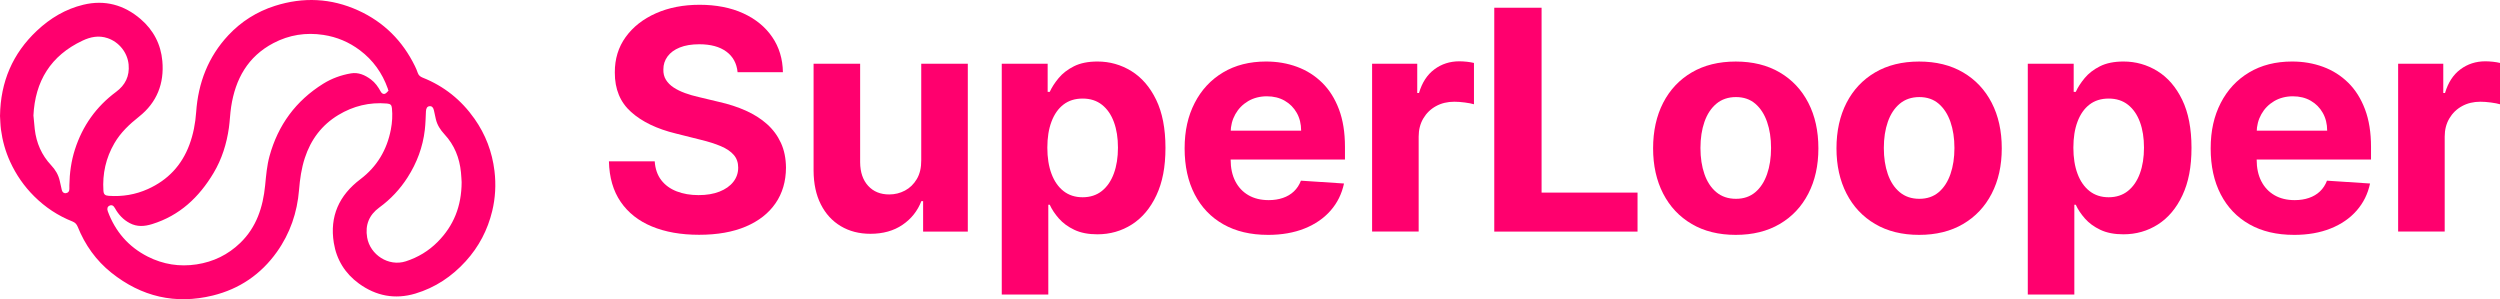 <svg id="Layer_2" data-name="Layer 2" xmlns="http://www.w3.org/2000/svg" viewBox="0 0 1324.03 158.48">
  <defs>
    <style>
      .cls-1 {
        fill: #ff006e;
        stroke-width: 0px;
      }
    </style>
  </defs>
  <g id="Layer_2-2" data-name="Layer 2">
    <g>
      <g>
        <path class="cls-1" d="m390.63,38.2c-.46-4.67-2.45-8.3-5.96-10.88-3.51-2.58-8.28-3.88-14.3-3.88-4.09,0-7.54.57-10.36,1.71-2.82,1.14-4.97,2.71-6.45,4.72-1.49,2.01-2.23,4.28-2.23,6.83-.08,2.12.38,3.97,1.36,5.56.98,1.58,2.34,2.94,4.08,4.08s3.74,2.12,6.02,2.95,4.71,1.53,7.29,2.11l10.65,2.55c5.17,1.16,9.92,2.7,14.24,4.63,4.32,1.93,8.06,4.3,11.23,7.12,3.16,2.82,5.62,6.14,7.38,9.96s2.65,8.2,2.69,13.14c-.04,7.26-1.88,13.54-5.53,18.84-3.65,5.31-8.9,9.42-15.74,12.33-6.85,2.91-15.1,4.37-24.75,4.37s-17.9-1.47-24.98-4.4c-7.08-2.93-12.6-7.28-16.55-13.05-3.96-5.77-6.03-12.92-6.22-21.45h24.25c.27,3.97,1.42,7.28,3.44,9.93,2.03,2.64,4.75,4.63,8.16,5.96s7.28,2,11.61,2,7.94-.62,11.08-1.85c3.14-1.23,5.59-2.95,7.32-5.15,1.74-2.2,2.6-4.73,2.6-7.58,0-2.66-.78-4.9-2.34-6.71s-3.84-3.36-6.83-4.63-6.65-2.43-10.97-3.47l-12.91-3.24c-10-2.43-17.89-6.23-23.67-11.4-5.79-5.17-8.66-12.14-8.62-20.9-.04-7.18,1.88-13.45,5.76-18.81,3.88-5.36,9.21-9.55,16-12.56s14.51-4.51,23.15-4.51,16.49,1.5,23.07,4.51c6.58,3.01,11.7,7.2,15.37,12.56,3.67,5.36,5.56,11.58,5.67,18.64h-24.02v-.03Z"></path>
        <path class="cls-1" d="m487.9,84.8v-51.05h24.66v88.91h-23.67v-16.15h-.93c-2.01,5.21-5.34,9.4-9.99,12.56-4.65,3.17-10.31,4.75-16.99,4.75-5.94,0-11.17-1.35-15.69-4.05-4.52-2.7-8.04-6.54-10.56-11.52-2.53-4.98-3.81-10.94-3.85-17.89v-56.61h24.66v52.21c.04,5.25,1.45,9.4,4.23,12.45,2.78,3.05,6.5,4.57,11.17,4.57,2.97,0,5.75-.68,8.34-2.05,2.58-1.37,4.68-3.41,6.28-6.11s2.38-6.04,2.34-10.01h0Z"></path>
        <path class="cls-1" d="m530.54,155.99V33.74h24.31v14.93h1.1c1.08-2.39,2.65-4.83,4.72-7.32,2.06-2.49,4.77-4.57,8.1-6.25,3.34-1.68,7.5-2.52,12.47-2.52,6.48,0,12.46,1.69,17.94,5.06,5.48,3.38,9.86,8.45,13.14,15.22s4.92,15.25,4.92,25.44-1.59,18.28-4.78,25.09c-3.18,6.81-7.51,11.96-12.97,15.46-5.46,3.49-11.57,5.24-18.32,5.24-4.79,0-8.85-.79-12.18-2.37-3.34-1.58-6.07-3.58-8.19-5.99-2.12-2.41-3.74-4.85-4.86-7.32h-.75v47.58h-24.66.01Zm24.14-77.79c0,5.29.73,9.9,2.2,13.83,1.47,3.94,3.59,6.99,6.37,9.17,2.78,2.18,6.15,3.27,10.13,3.27s7.41-1.11,10.19-3.33,4.89-5.31,6.34-9.26,2.17-8.52,2.17-13.69-.71-9.65-2.14-13.54c-1.43-3.9-3.53-6.95-6.31-9.15-2.78-2.2-6.19-3.3-10.25-3.3s-7.4,1.06-10.16,3.18c-2.76,2.12-4.87,5.13-6.34,9.03-1.47,3.9-2.2,8.49-2.2,13.78h0Z"></path>
        <path class="cls-1" d="m671.5,124.39c-9.15,0-17.01-1.86-23.59-5.59-6.58-3.72-11.64-9.01-15.19-15.86s-5.33-14.96-5.33-24.34,1.77-17.17,5.33-24.08c3.55-6.91,8.56-12.29,15.02-16.15s14.06-5.79,22.78-5.79c5.87,0,11.34.94,16.41,2.81,5.07,1.87,9.51,4.68,13.31,8.42s6.76,8.44,8.89,14.09c2.12,5.65,3.18,12.26,3.18,19.83v6.77h-75.07v-15.28h51.86c0-3.55-.77-6.69-2.31-9.43s-3.68-4.89-6.4-6.45c-2.72-1.56-5.88-2.34-9.46-2.34s-7.05.86-9.93,2.58-5.12,4.01-6.74,6.89c-1.62,2.88-2.45,6.07-2.49,9.58v14.53c0,4.4.82,8.2,2.46,11.4,1.64,3.2,3.96,5.67,6.97,7.41,3.01,1.74,6.58,2.6,10.71,2.6,2.74,0,5.25-.38,7.52-1.16,2.28-.77,4.23-1.93,5.85-3.47s2.86-3.43,3.71-5.67l22.81,1.5c-1.16,5.48-3.52,10.25-7.09,14.33-3.57,4.07-8.16,7.24-13.78,9.49-5.62,2.26-12.09,3.39-19.42,3.39h0Z"></path>
        <path class="cls-1" d="m726.68,122.65V33.74h23.91v15.51h.93c1.62-5.52,4.34-9.7,8.16-12.53,3.82-2.84,8.22-4.25,13.2-4.25,1.23,0,2.57.08,3.99.23,1.43.16,2.68.37,3.76.64v21.88c-1.16-.35-2.76-.66-4.8-.93-2.05-.27-3.92-.41-5.62-.41-3.63,0-6.86.78-9.7,2.34s-5.07,3.73-6.71,6.51c-1.64,2.78-2.46,5.98-2.46,9.61v50.3h-24.66,0Z"></path>
        <path class="cls-1" d="m791.38,122.65V4.11h25.06v97.88h50.82v20.66s-75.88,0-75.88,0Z"></path>
        <path class="cls-1" d="m919.27,124.39c-8.99,0-16.76-1.92-23.3-5.76-6.54-3.84-11.59-9.2-15.14-16.09-3.55-6.89-5.33-14.89-5.33-23.99s1.78-17.22,5.33-24.11,8.6-12.25,15.14-16.09c6.54-3.84,14.31-5.76,23.3-5.76s16.76,1.92,23.3,5.76c6.54,3.84,11.59,9.2,15.14,16.09s5.33,14.92,5.33,24.11-1.78,17.1-5.33,23.99-8.6,12.25-15.14,16.09-14.31,5.76-23.3,5.76Zm.12-19.1c4.09,0,7.5-1.17,10.25-3.5,2.74-2.33,4.81-5.53,6.22-9.58s2.11-8.66,2.11-13.83-.71-9.78-2.11-13.83c-1.41-4.05-3.48-7.25-6.22-9.61-2.74-2.35-6.16-3.53-10.25-3.53s-7.59,1.18-10.39,3.53-4.9,5.56-6.31,9.61c-1.41,4.05-2.11,8.66-2.11,13.83s.7,9.78,2.11,13.83,3.51,7.25,6.31,9.58,6.26,3.5,10.39,3.5Z"></path>
        <path class="cls-1" d="m1016.39,124.39c-8.99,0-16.76-1.92-23.3-5.76-6.54-3.84-11.59-9.2-15.14-16.09-3.55-6.89-5.33-14.89-5.33-23.99s1.78-17.22,5.33-24.11,8.6-12.25,15.14-16.09c6.54-3.84,14.31-5.76,23.3-5.76s16.76,1.92,23.3,5.76c6.54,3.84,11.59,9.2,15.14,16.09s5.33,14.92,5.33,24.11-1.78,17.1-5.33,23.99c-3.55,6.89-8.6,12.25-15.14,16.09s-14.31,5.76-23.3,5.76h0Zm.12-19.1c4.09,0,7.5-1.17,10.25-3.5,2.74-2.33,4.81-5.53,6.22-9.58,1.41-4.05,2.11-8.66,2.11-13.83s-.71-9.78-2.11-13.83c-1.41-4.05-3.48-7.25-6.22-9.61-2.74-2.35-6.16-3.53-10.25-3.53s-7.59,1.18-10.39,3.53-4.9,5.56-6.31,9.61c-1.41,4.05-2.11,8.66-2.11,13.83s.7,9.78,2.11,13.83,3.51,7.25,6.31,9.58,6.26,3.5,10.39,3.5Z"></path>
        <path class="cls-1" d="m1073.94,155.99V33.74h24.31v14.93h1.1c1.08-2.39,2.65-4.83,4.72-7.32,2.06-2.49,4.77-4.57,8.1-6.25,3.34-1.68,7.5-2.52,12.47-2.52,6.48,0,12.46,1.69,17.94,5.06,5.48,3.38,9.86,8.45,13.14,15.22s4.92,15.25,4.92,25.44-1.59,18.28-4.78,25.09c-3.18,6.81-7.51,11.96-12.97,15.46-5.46,3.49-11.57,5.24-18.32,5.24-4.79,0-8.85-.79-12.18-2.37-3.34-1.58-6.07-3.58-8.19-5.99-2.12-2.41-3.74-4.85-4.86-7.32h-.75v47.58h-24.66.01Zm24.14-77.79c0,5.29.73,9.9,2.2,13.83,1.47,3.94,3.59,6.99,6.37,9.17s6.16,3.27,10.13,3.27,7.41-1.11,10.19-3.33c2.78-2.22,4.89-5.31,6.34-9.26,1.45-3.96,2.17-8.52,2.17-13.69s-.71-9.65-2.14-13.54-3.53-6.95-6.31-9.15-6.19-3.3-10.25-3.3-7.4,1.06-10.16,3.18-4.87,5.13-6.34,9.03-2.2,8.49-2.2,13.78h0Z"></path>
        <path class="cls-1" d="m1214.91,124.39c-9.15,0-17.01-1.86-23.59-5.59-6.58-3.72-11.64-9.01-15.19-15.86-3.55-6.85-5.33-14.96-5.33-24.34s1.78-17.17,5.33-24.08c3.55-6.91,8.56-12.29,15.02-16.15s14.06-5.79,22.78-5.79c5.87,0,11.33.94,16.41,2.81,5.07,1.87,9.51,4.68,13.31,8.42s6.76,8.44,8.89,14.09c2.12,5.65,3.18,12.26,3.18,19.83v6.77h-75.08v-15.28h51.86c0-3.55-.77-6.69-2.32-9.43-1.54-2.74-3.68-4.89-6.4-6.45s-5.88-2.34-9.46-2.34-7.05.86-9.93,2.58-5.12,4.01-6.74,6.89c-1.62,2.88-2.45,6.07-2.49,9.58v14.53c0,4.4.82,8.2,2.46,11.4,1.64,3.2,3.97,5.67,6.98,7.41s6.58,2.6,10.71,2.6c2.74,0,5.25-.38,7.53-1.16,2.28-.77,4.23-1.93,5.85-3.47s2.86-3.43,3.71-5.67l22.81,1.5c-1.16,5.48-3.52,10.25-7.09,14.33s-8.16,7.24-13.78,9.49c-5.61,2.26-12.09,3.39-19.42,3.39h-.01Z"></path>
        <path class="cls-1" d="m1270.08,122.65V33.74h23.91v15.51h.93c1.62-5.52,4.34-9.7,8.16-12.53,3.82-2.84,8.22-4.25,13.2-4.25,1.23,0,2.57.08,3.99.23,1.43.16,2.68.37,3.76.64v21.88c-1.16-.35-2.76-.66-4.8-.93-2.05-.27-3.92-.41-5.62-.41-3.63,0-6.86.78-9.7,2.34s-5.07,3.73-6.71,6.51c-1.64,2.78-2.46,5.98-2.46,9.61v50.3h-24.66Z"></path>
      </g>
      <path class="cls-1" d="m.01,61.27C.29,43.28,6.69,28.36,19.53,16.28c7.05-6.64,15.21-11.52,24.64-13.78,11.3-2.71,21.49.04,30.3,7.59,6.81,5.84,10.72,13.37,11.51,22.23,1.06,11.86-2.85,21.93-12.31,29.43-5.11,4.05-9.78,8.42-13.08,14.11-4.52,7.78-6.39,16.17-5.82,25.12.13,2,.88,2.6,2.86,2.74,7.2.5,14.12-.63,20.7-3.6,10.58-4.77,17.94-12.57,21.99-23.48,2.06-5.57,3.16-11.33,3.57-17.25,1.07-15.48,6.36-29.28,17.02-40.69,6.82-7.3,15.12-12.54,24.69-15.59,15-4.77,29.74-4.11,44.12,2.42,13.58,6.17,23.49,16.12,30.03,29.47.56,1.15,1.08,2.33,1.48,3.54.44,1.35,1.36,2.08,2.62,2.58,11.34,4.5,20.47,11.85,27.46,21.79,5.84,8.3,9.36,17.53,10.58,27.65.86,7.17.47,14.27-1.21,21.24-2.42,10-7.06,18.89-14,26.53-7.36,8.11-16.19,14.01-26.69,17.15-10.79,3.23-20.87,1.28-29.92-5.32-7.29-5.32-11.83-12.59-13.27-21.52-2.28-14.1,2.79-25.2,14.1-33.75,8.77-6.63,14.04-15.52,16.11-26.3.72-3.74.95-7.52.56-11.33-.17-1.69-.78-2.27-2.66-2.43-9.24-.79-17.81,1.31-25.72,6.08-8.81,5.32-14.56,13.04-17.75,22.77-1.8,5.5-2.59,11.16-3.06,16.91-.97,11.99-4.75,23.04-11.75,32.87-8.43,11.84-19.8,19.58-33.89,23.05-19.84,4.88-37.82.64-53.74-12.06-8.1-6.47-13.96-14.71-17.83-24.32-.55-1.38-1.38-2.27-2.76-2.82-7.68-3.03-14.42-7.5-20.28-13.32-5.36-5.32-9.58-11.42-12.73-18.27-2.5-5.44-4.09-11.15-4.88-17.06-.34-2.58-.37-5.2-.52-7.4h.01Zm205.81-13.27l-.23-.29c-.07-.26-.12-.54-.21-.79-2.92-8.24-7.81-15.08-14.81-20.33-5.73-4.3-12.13-7.01-19.26-8.1-9.32-1.42-18.17-.03-26.47,4.32-13.63,7.14-20.2,19.08-22.43,33.8-.55,3.65-.66,7.37-1.17,11.03-1.2,8.49-3.72,16.58-8.13,23.97-7.66,12.84-17.95,22.56-32.56,27.08-4.02,1.24-7.91,1.55-11.82-.51-3.51-1.85-6-4.57-7.88-7.98-.8-1.45-1.76-1.82-2.9-1.26-1.04.51-1.37,1.58-.86,2.96,3.97,10.72,10.96,18.83,21.18,24.01,8.15,4.12,16.79,5.49,25.86,4.11,8.92-1.36,16.66-5.14,23.12-11.38,8.58-8.29,12.03-18.9,13.17-30.43.52-5.23.93-10.47,2.33-15.56,4.51-16.43,13.93-29.27,28.42-38.3,4.51-2.81,9.46-4.6,14.67-5.49,3.99-.68,7.46.87,10.61,3.22,2.25,1.68,3.82,3.91,5.14,6.35.51.94,1.32,1.6,2.32,1.21.74-.28,1.27-1.09,1.9-1.67v.03h0ZM17.72,61.27c.23,2.47.42,4.8.68,7.11.84,7.31,3.63,13.76,8.69,19.14,2.25,2.4,3.86,5.08,4.56,8.3.35,1.61.68,3.22,1.08,4.81.28,1.09.98,1.82,2.17,1.67,1.21-.15,1.83-.94,1.84-2.18v-2.06c.12-6.43.97-12.74,2.94-18.88,4.02-12.5,11.25-22.71,21.81-30.53,4.87-3.61,7.2-8.32,6.63-14.45-.59-6.34-5.04-11.94-11.14-14-4.66-1.58-9.06-.67-13.29,1.33-16.85,7.94-25.12,21.48-25.99,39.74,0,0,.02,0,.02,0Zm226.77,35.19c-.09-1.28-.16-3.24-.36-5.2-.75-7.64-3.47-14.46-8.72-20.12-2.2-2.38-3.88-4.95-4.6-8.12-.34-1.51-.67-3.02-.99-4.54-.33-1.58-1.1-2.34-2.29-2.24-1.25.1-1.86,1.05-1.94,2.7-.15,3.28-.22,6.58-.6,9.85-1.05,9.09-4.2,17.46-9.12,25.15-3.99,6.24-8.96,11.57-14.95,15.93-5.47,3.98-7.61,9.32-6.47,15.93,1.58,9.12,11.33,15.56,20.48,12.6,6.43-2.08,12.07-5.47,16.82-10.25,8.51-8.55,12.7-18.92,12.74-31.68h0Z"></path>
    </g>
  </g>
</svg>